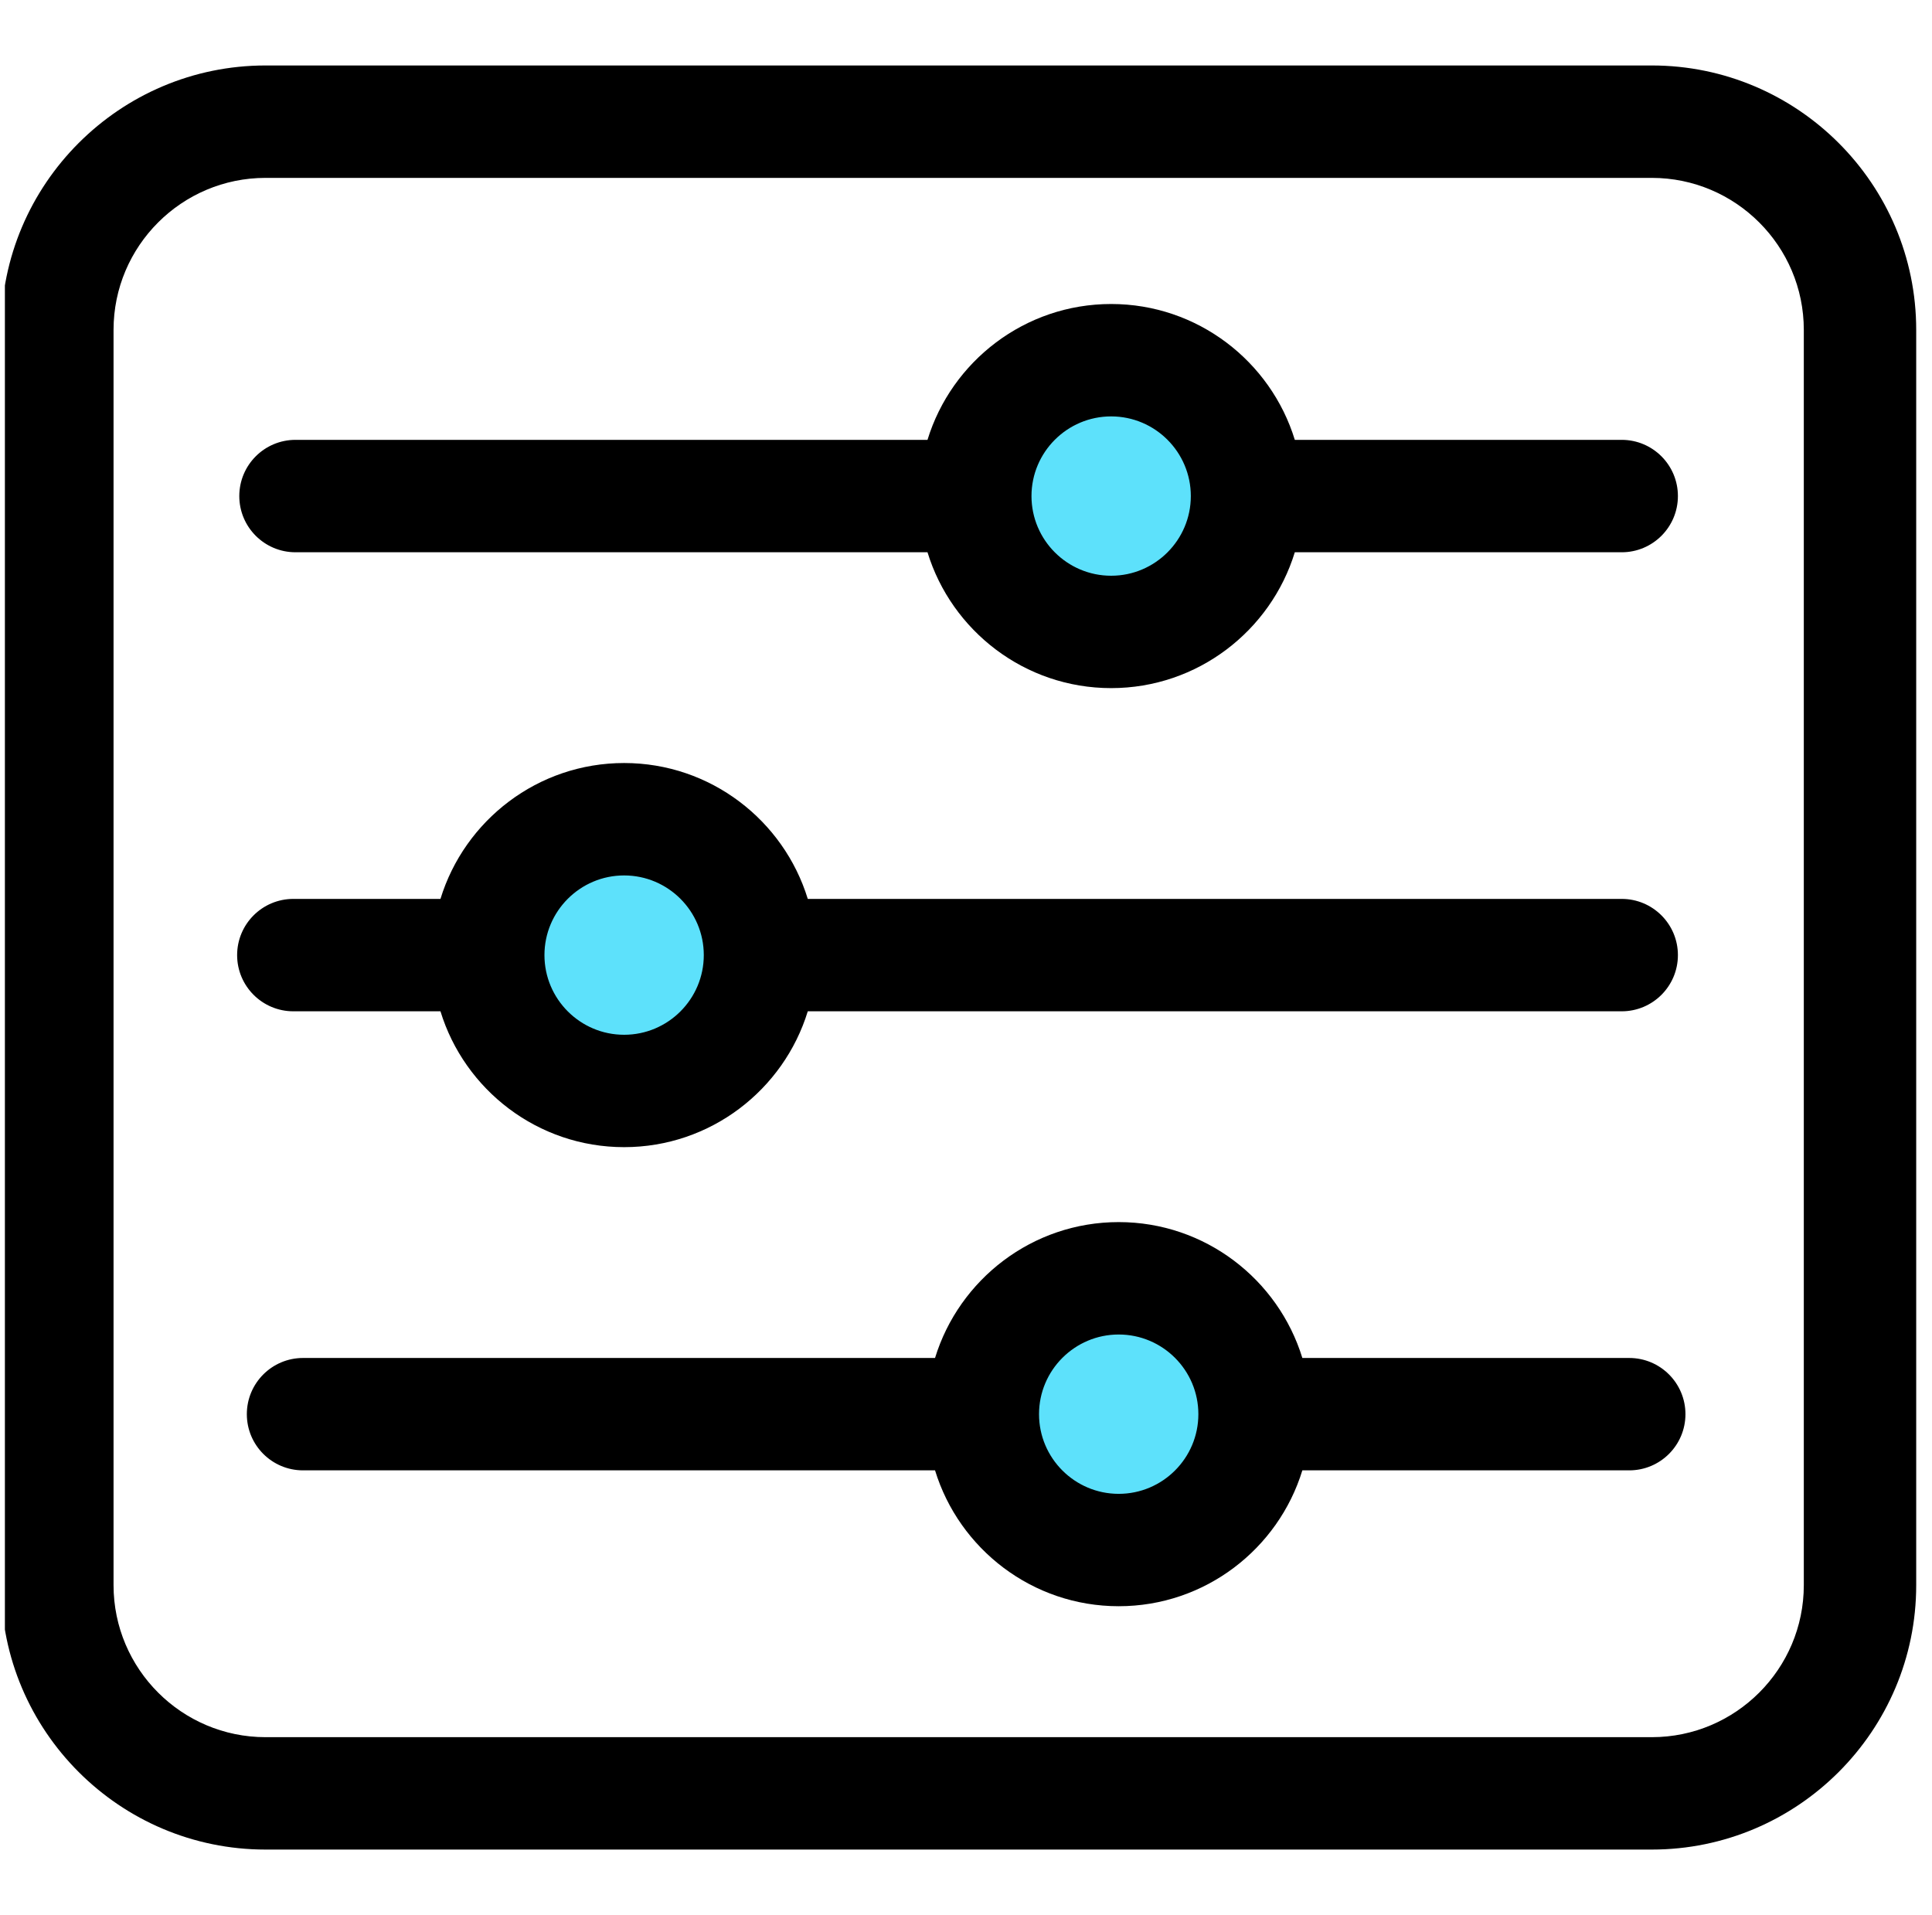 <svg width="114" height="113" viewBox="0 0 114 113" fill="none" xmlns="http://www.w3.org/2000/svg">
<g clip-path="url(#clip0_2815_9142)">
<circle cx="65.758" cy="83.442" r="7.044" fill="#5DE1FB"/>
<circle cx="36.402" cy="56.501" r="7.044" fill="#5DE1FB"/>
<circle cx="65.758" cy="29.27" r="7.044" fill="#5DE1FB"/>
<path d="M97.466 3.863H15.67C7.067 3.863 0.068 10.862 0.068 19.465V93.534C0.068 102.137 7.067 109.136 15.67 109.136H97.466C106.069 109.136 113.068 102.137 113.068 93.534V19.465C113.068 10.862 106.069 3.863 97.466 3.863ZM106.436 93.534C106.436 98.48 102.412 102.504 97.466 102.504H15.67C10.724 102.504 6.7 98.48 6.7 93.534V19.465C6.7 14.519 10.724 10.496 15.67 10.496H97.466C102.412 10.496 106.436 14.519 106.436 19.465V93.534Z" fill="black"/>
<path d="M17.436 32.587H54.728C56.15 37.222 60.47 40.603 65.565 40.603C70.66 40.603 74.981 37.222 76.402 32.587H95.691C97.522 32.587 99.007 31.102 99.007 29.271C99.007 27.439 97.522 25.954 95.691 25.954H76.402C74.981 21.319 70.661 17.938 65.565 17.938C60.47 17.938 56.15 21.319 54.728 25.954H17.436C15.604 25.954 14.12 27.439 14.12 29.271C14.12 31.102 15.604 32.587 17.436 32.587ZM65.565 24.57C68.158 24.57 70.266 26.679 70.266 29.271C70.266 31.863 68.158 33.972 65.565 33.972C62.973 33.972 60.864 31.863 60.864 29.271C60.864 26.679 62.973 24.57 65.565 24.57Z" fill="black"/>
<path d="M17.308 59.673H25.99C27.411 64.309 31.731 67.689 36.827 67.689C41.922 67.689 46.242 64.309 47.664 59.673H95.691C97.522 59.673 99.007 58.188 99.007 56.357C99.007 54.526 97.522 53.041 95.691 53.041H47.664C46.242 48.405 41.922 45.023 36.827 45.023C31.731 45.023 27.411 48.405 25.99 53.041H17.308C15.477 53.041 13.992 54.526 13.992 56.357C13.992 58.188 15.477 59.673 17.308 59.673ZM36.827 51.656C39.42 51.656 41.528 53.764 41.528 56.357C41.528 58.949 39.42 61.058 36.827 61.058C34.235 61.058 32.126 58.949 32.126 56.357C32.126 53.764 34.235 51.656 36.827 51.656Z" fill="black"/>
<path d="M96.136 80.129H76.847C75.425 75.493 71.106 72.111 66.01 72.111C60.915 72.111 56.595 75.493 55.173 80.129H17.88C16.049 80.129 14.565 81.614 14.565 83.445C14.565 85.276 16.049 86.76 17.88 86.76H55.173C56.595 91.397 60.915 94.777 66.01 94.777C71.105 94.777 75.425 91.397 76.847 86.76H96.136C97.967 86.76 99.452 85.276 99.452 83.445C99.452 81.614 97.967 80.129 96.136 80.129ZM66.01 88.146C63.418 88.146 61.309 86.037 61.309 83.445C61.309 80.852 63.418 78.744 66.01 78.744C68.603 78.744 70.711 80.852 70.711 83.445C70.711 86.037 68.603 88.146 66.01 88.146Z" fill="black"/>
</g>
<defs>
<clipPath id="clip0_2815_9142">
<rect width="113" height="112.779" fill="white" transform="translate(0.289)"/>
</clipPath>
</defs>
</svg>
